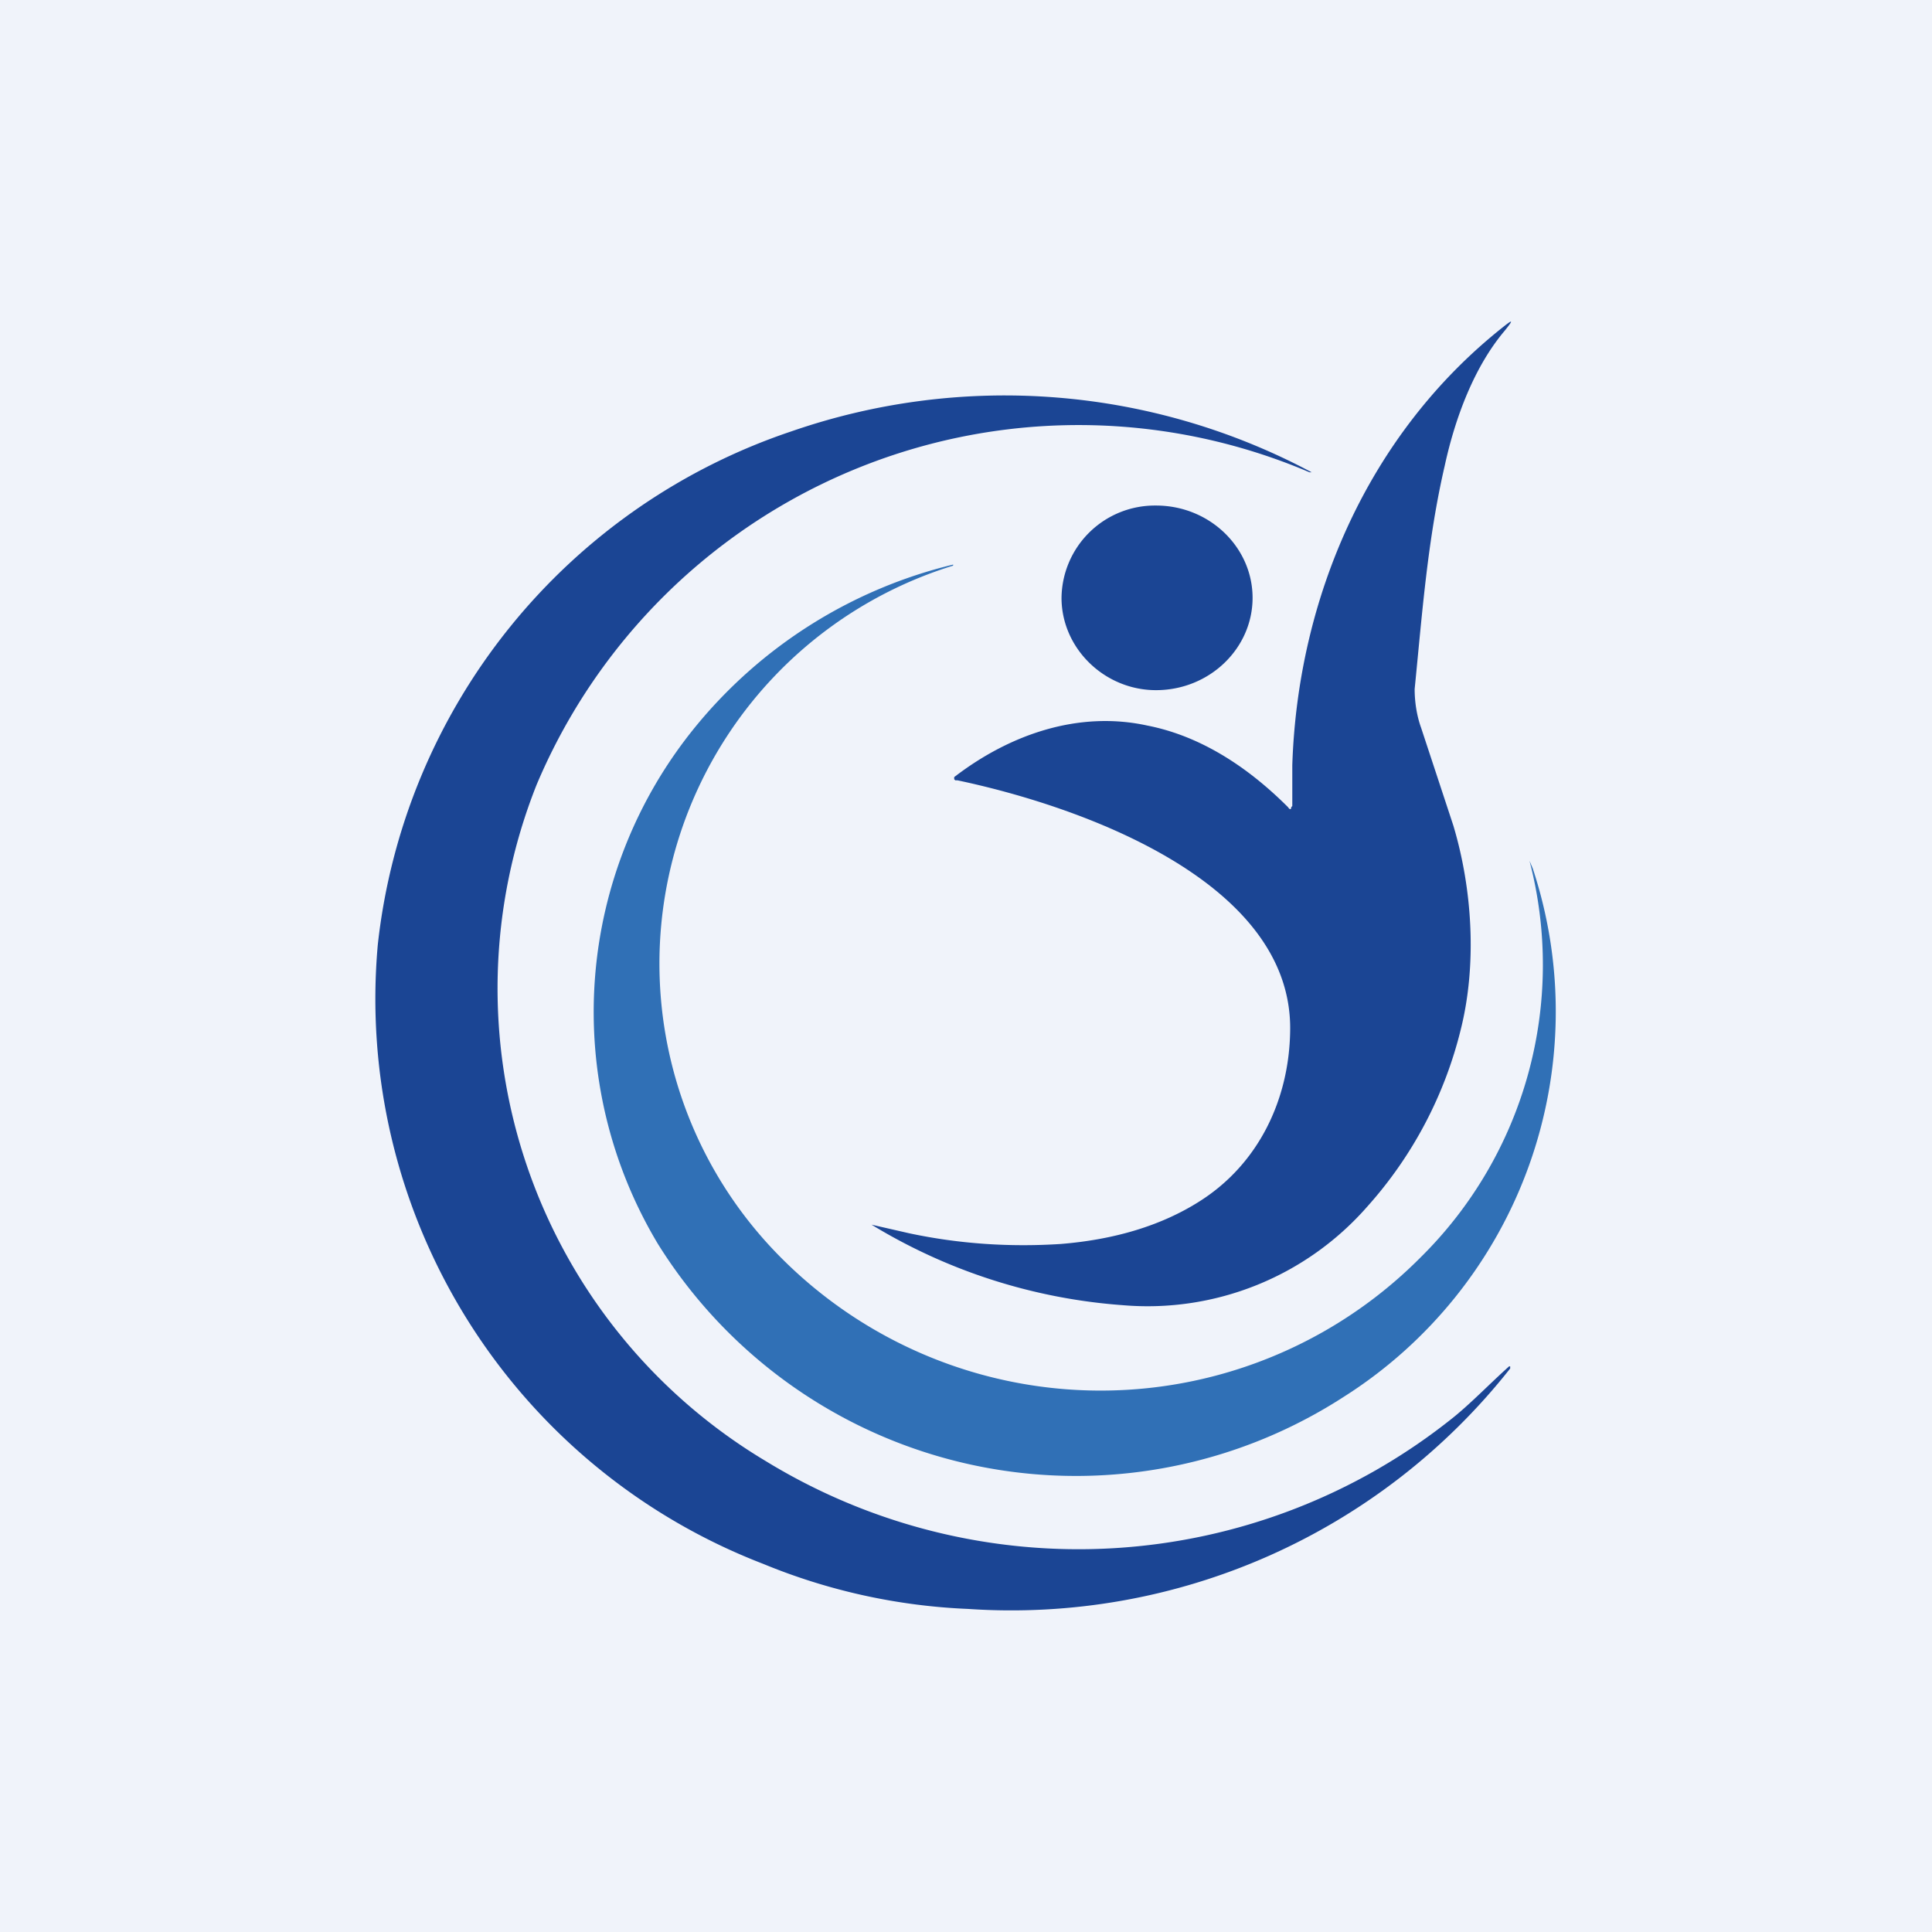 <!-- by TradingView --><svg width="18" height="18" viewBox="0 0 18 18" xmlns="http://www.w3.org/2000/svg"><path fill="#F0F3FA" d="M0 0h18v18H0z"/><path d="M12.04 7.51v-.38c.05-1.55.7-3.08 1.96-4.08.1-.08.1-.07.02.03-.28.33-.46.8-.56 1.26-.16.69-.21 1.38-.28 2.08 0 .12.02.25.06.36l.3.91c.18.6.22 1.3.07 1.9a3.84 3.84 0 0 1-.87 1.65 2.72 2.72 0 0 1-2.28.92 5.22 5.22 0 0 1-2.34-.75l.35.08c.47.1.94.13 1.41.1.5-.04.94-.17 1.3-.4.55-.35.83-.95.84-1.58.03-1.4-1.96-2.1-3.1-2.34H8.9l-.01-.01v-.02c.52-.4 1.16-.62 1.8-.48.51.1.95.4 1.31.76.02.03.03.02.03 0Z" fill="#1B4594"/><path d="M5 7.31a5.13 5.13 0 0 0 2.13 6.3 5.58 5.58 0 0 0 6.38-.38c.18-.14.36-.33.55-.5h.01v.02a5.92 5.92 0 0 1-5.05 2.24 5.61 5.61 0 0 1-1.91-.42A5.64 5.64 0 0 1 3.52 8.8a5.7 5.7 0 0 1 3.85-4.78 6.07 6.07 0 0 1 4.85.38h-.02A5.48 5.48 0 0 0 5 7.31Z" fill="#1B4594"/><path d="M10.77 6.43c.5 0 .9-.39.9-.86s-.4-.86-.9-.86a.87.87 0 0 0-.88.86c0 .47.4.86.88.86Z" fill="#1B4594"/><path d="m14.25 8.02.03.07a4.25 4.25 0 0 1-1.77 4.93 4.59 4.59 0 0 1-6.38-1.43 4.2 4.2 0 0 1 .35-4.82 4.45 4.45 0 0 1 2.4-1.51v.01a3.88 3.88 0 0 0-1.65 6.4 4.2 4.2 0 0 0 6 .05 3.83 3.83 0 0 0 1.02-3.7Z" fill="#3070B6"/></svg>